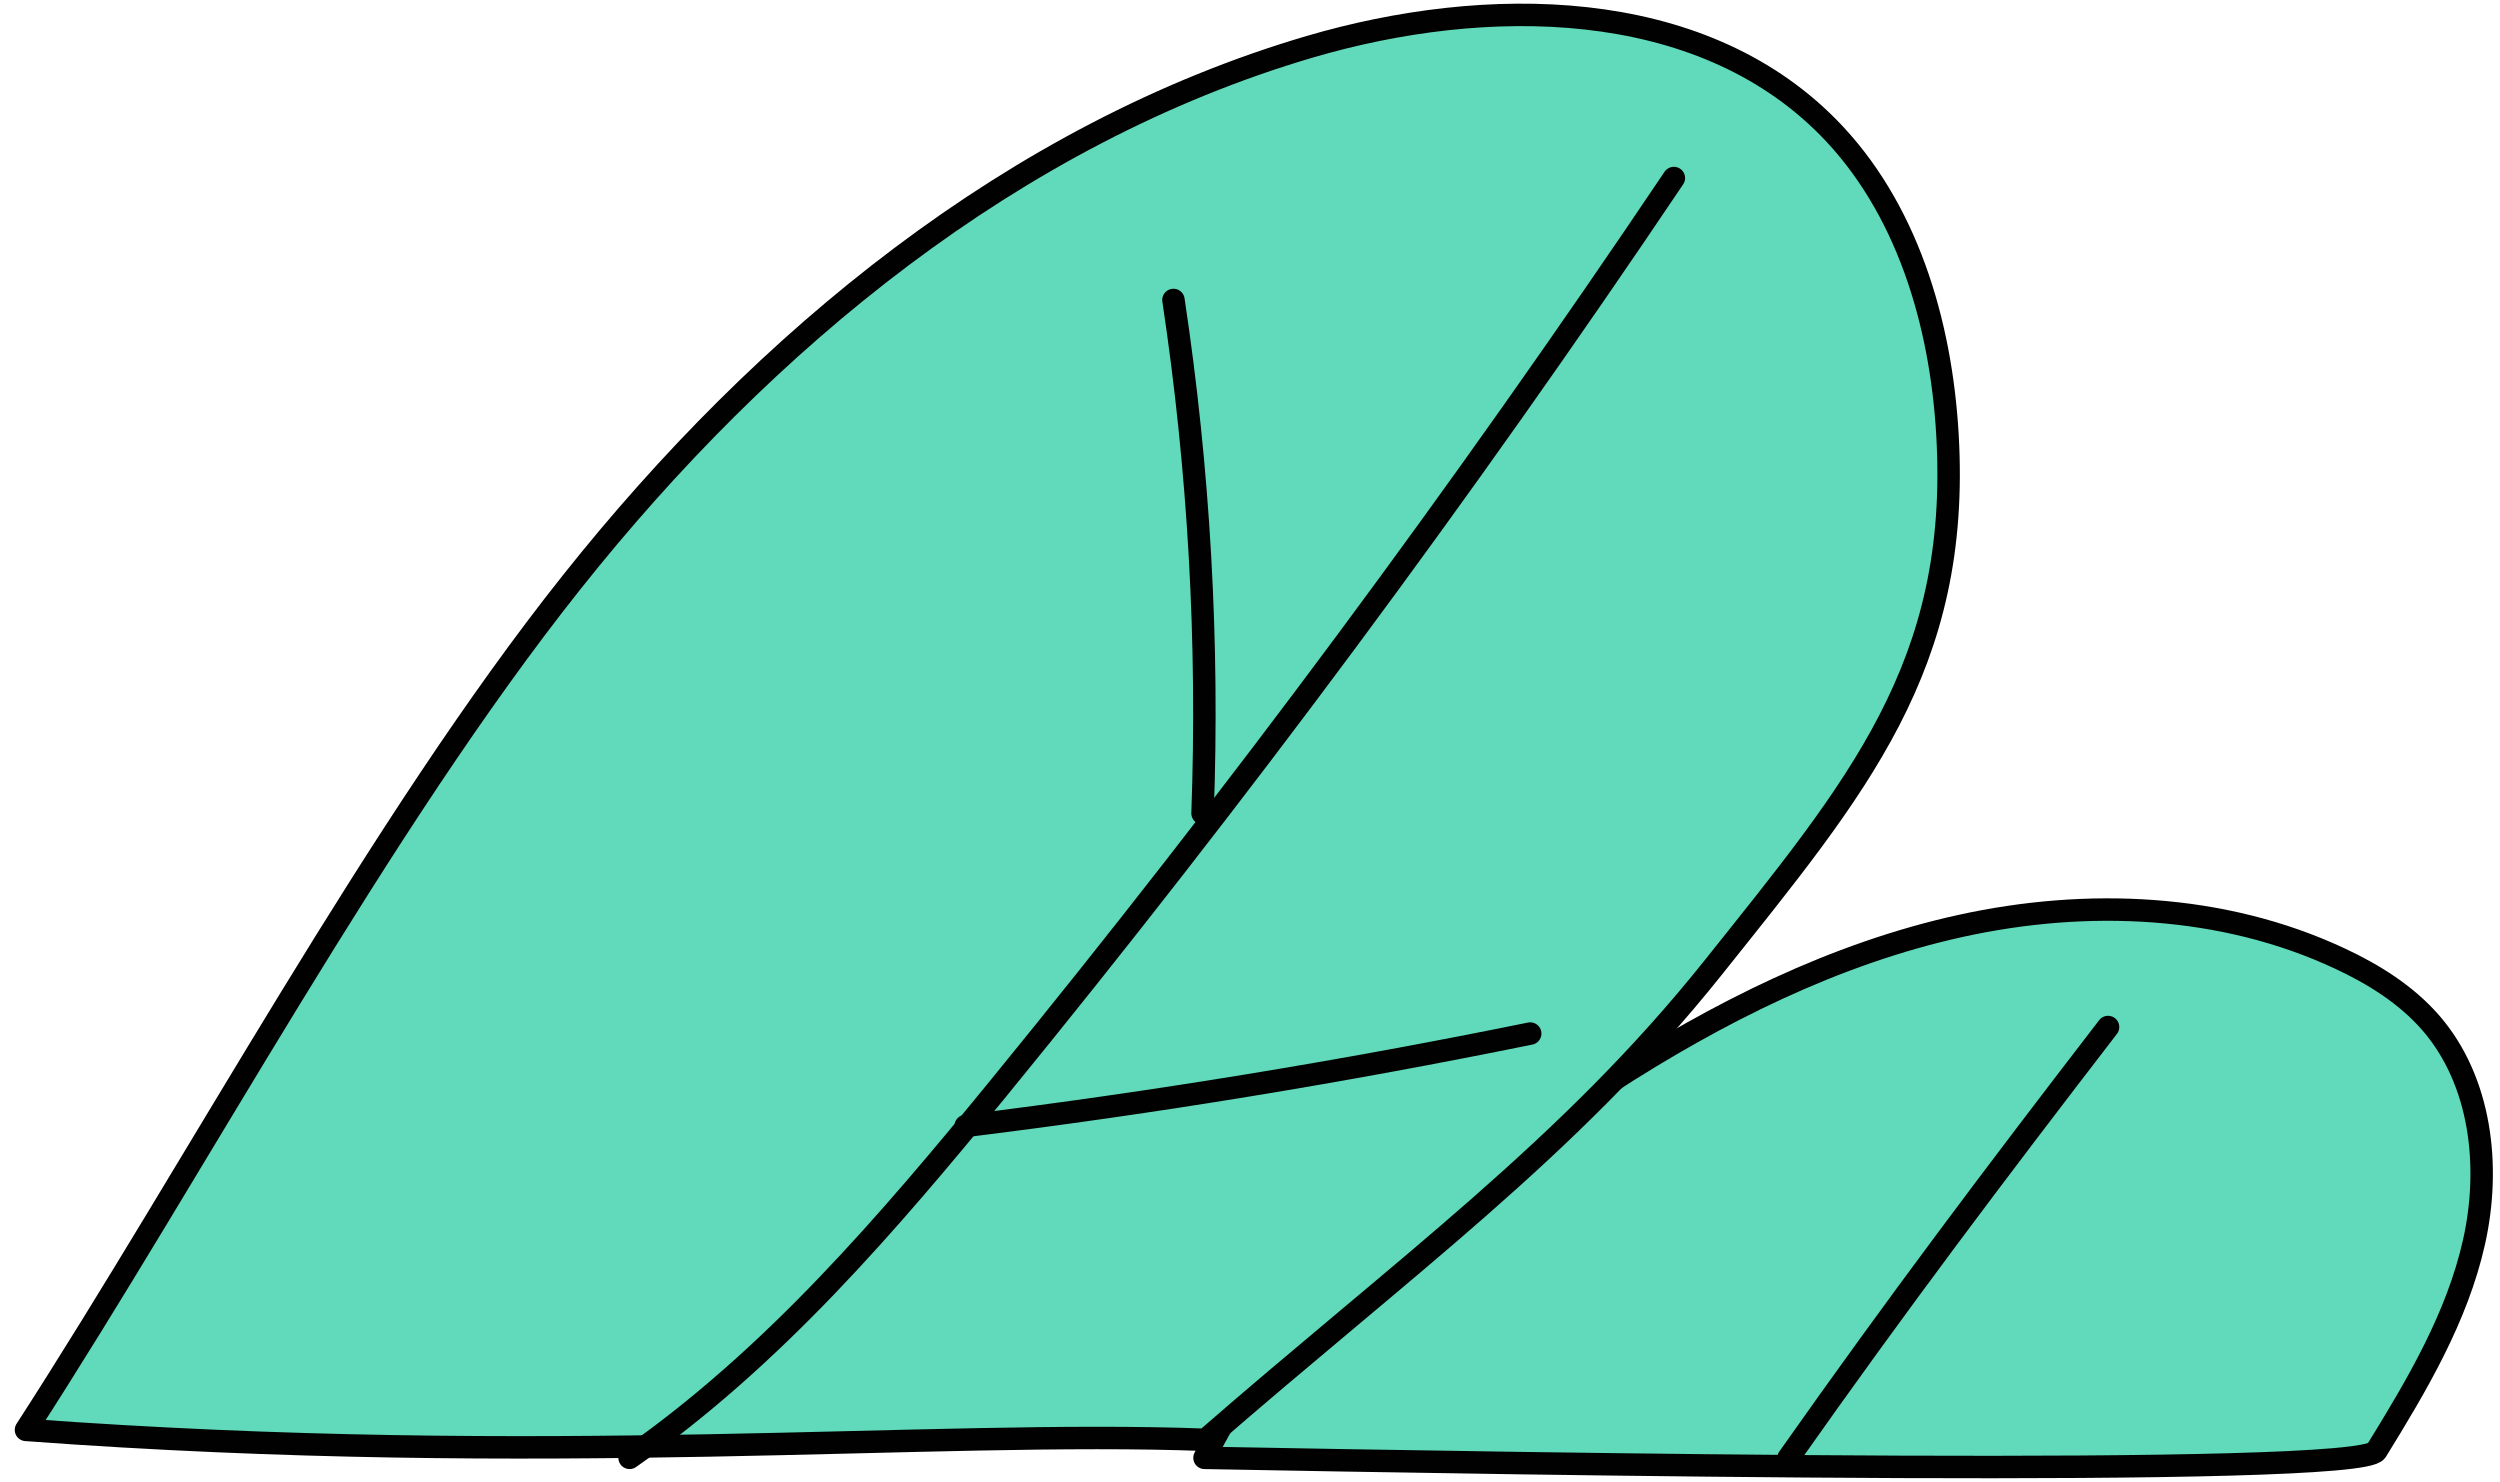 <?xml version="1.0" encoding="UTF-8"?>
<svg xmlns="http://www.w3.org/2000/svg" width="167" height="99" viewBox="0 0 167 99" fill="none">
  <g clip-path="url(#clip0_328_1022)">
    <path d="M80.461 97.384C86.579 85.054 95.928 79.809 107.429 72.366C114.69 67.664 122.542 63.704 130.971 61.85C139.4 59.996 148.486 60.367 156.312 64.035C158.557 65.082 160.723 66.433 162.365 68.313C165.739 72.194 166.395 77.915 165.266 82.961C164.137 88.007 161.445 92.537 158.741 96.921C157.612 98.762 101.232 97.768 80.474 97.384H80.461Z" fill="#60DABA" stroke="#010101" stroke-width="1.5" stroke-linecap="round" stroke-linejoin="round"></path>
    <path d="M80.526 96.179C93.801 84.617 104.843 76.67 114.454 64.618C124.065 52.566 130.984 44.487 130.091 29.044C129.658 21.535 127.374 13.814 122.109 8.49C113.456 -0.265 99.263 -0.331 87.485 3.126C67.738 8.94 51.037 22.714 38.183 38.898C25.316 55.082 13.249 77.69 1.735 95.517C36.739 98.099 62.066 95.49 80.526 96.179Z" fill="#60DABA" stroke="#010101" stroke-width="1.5" stroke-linecap="round" stroke-linejoin="round"></path>
    <path d="M42.056 97.384C51.627 90.709 59.335 81.703 66.727 72.657C82.679 53.122 97.739 32.832 111.814 11.893" stroke="#010101" stroke-width="1.5" stroke-linecap="round" stroke-linejoin="round"></path>
    <path d="M80.33 54.328C80.75 42.871 80.094 31.375 78.387 20.038" stroke="#010101" stroke-width="1.5" stroke-linecap="round" stroke-linejoin="round"></path>
    <path d="M140.818 68.605C133.164 78.551 126.822 86.961 119.469 97.397" stroke="#010101" stroke-width="1.5" stroke-linecap="round" stroke-linejoin="round"></path>
    <path d="M64.508 75.213C77.152 73.651 89.73 71.585 102.217 69.042" stroke="#010101" stroke-width="1.5" stroke-linecap="round" stroke-linejoin="round"></path>
  </g>
  <defs>
    <clipPath id="clip0_328_1022">
      <rect width="166" height="99" fill="white" transform="matrix(-1 0 0 1 166.75 0)"></rect>
    </clipPath>
  </defs>
</svg>
